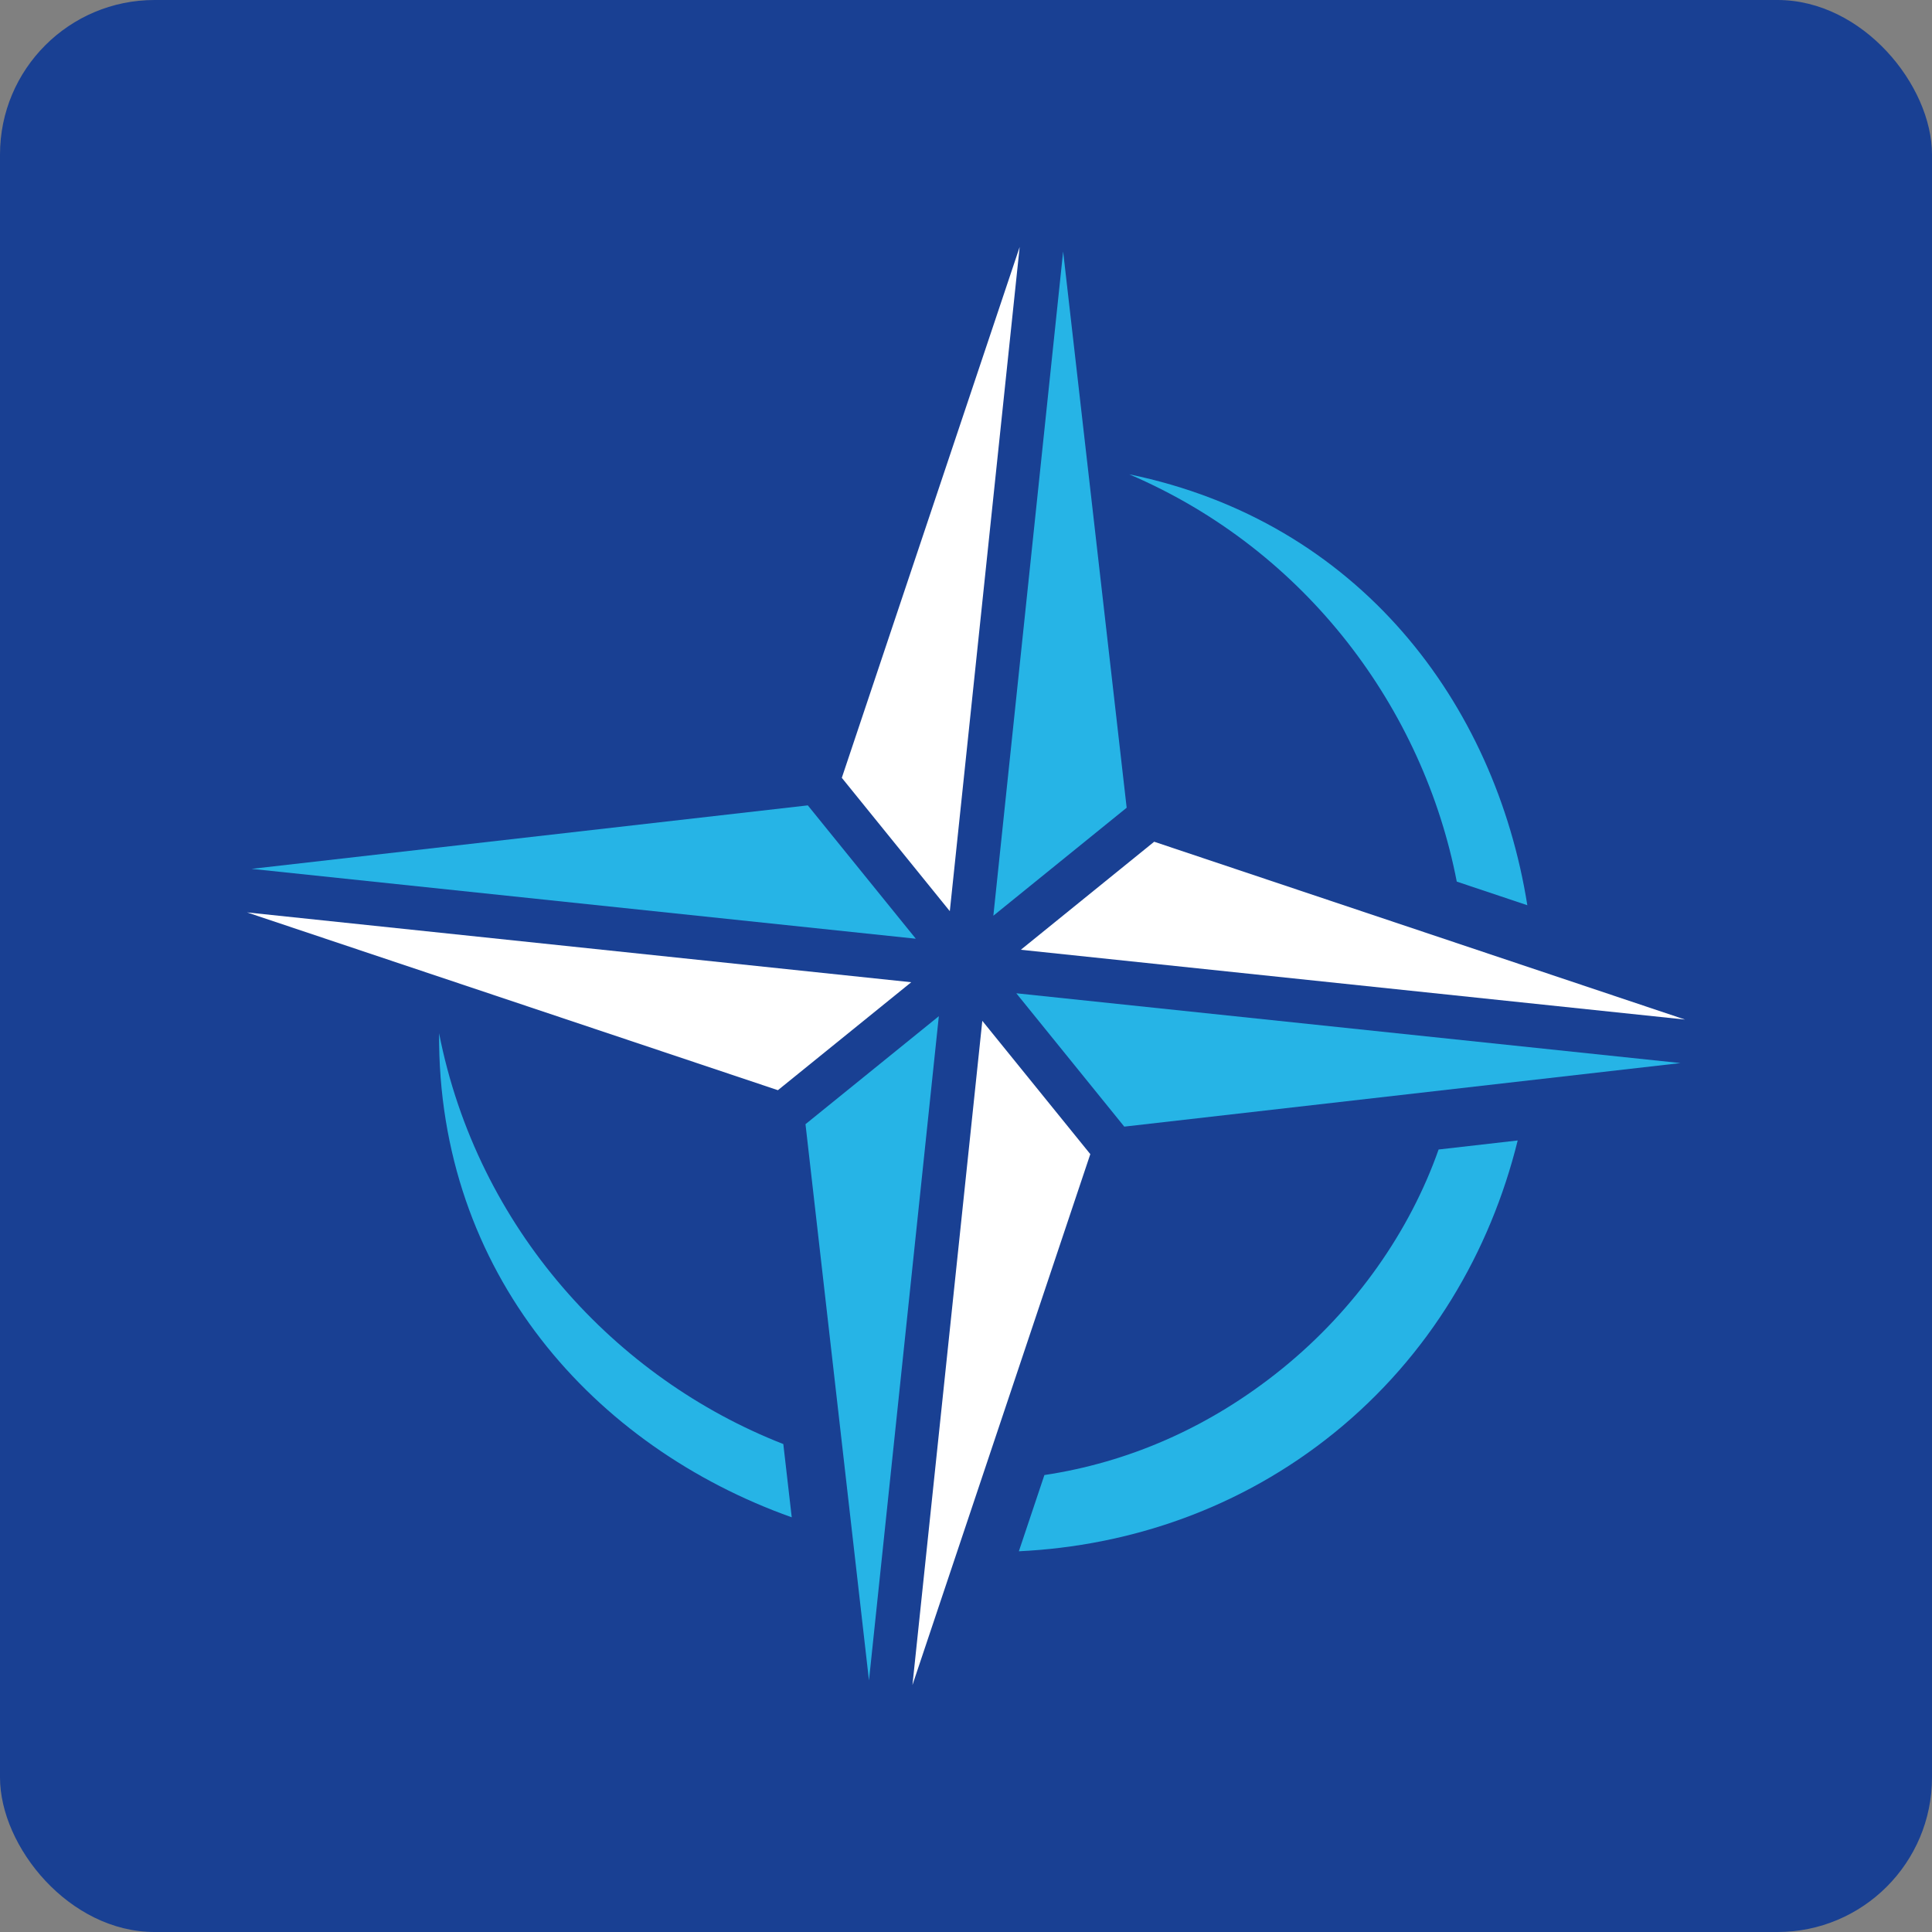 <svg width="50" height="50" viewBox="0 0 50 50" fill="none" xmlns="http://www.w3.org/2000/svg">
<rect x="0" y="0" width="50" height="50" fill="#808080" stroke="none"/>
<rect width="50" height="50" rx="4" fill="#194093"/>
<path d="M39.278 29.514C38.568 32.391 37.001 35.083 34.527 37.084C32.118 39.033 29.251 40.009 26.368 40.147L27.029 38.174C29.164 37.853 31.273 36.968 33.18 35.423C35.088 33.877 36.489 31.857 37.231 29.749L39.278 29.515V29.514Z" fill="#26B4E6"/>
<path d="M37.701 22.816C36.84 18.363 33.824 14.244 29.224 12.275C35.173 13.5 38.696 18.2 39.527 23.427L37.701 22.816Z" fill="#26B4E6"/>
<path d="M20.488 39.267C15.38 37.448 11.326 32.958 11.363 26.739C12.356 31.791 15.931 35.675 20.272 37.372L20.49 39.267H20.488Z" fill="#26B4E6"/>
<path d="M26.302 25.706L29.096 29.157L43.492 27.512L26.302 25.706Z" fill="#26B4E6"/>
<path d="M6.392 23.613L20.132 28.214L23.583 25.42L6.392 23.613Z" fill="white"/>
<path d="M20.906 20.843L6.511 22.486L23.701 24.294L20.906 20.843Z" fill="#26B4E6"/>
<path d="M26.389 6.391L21.786 20.13L24.581 23.581L26.389 6.391Z" fill="white"/>
<path d="M23.614 43.609L28.217 29.869L25.422 26.419L23.614 43.609Z" fill="white"/>
<path d="M29.158 20.904L27.514 6.509L25.708 23.699L29.158 20.904Z" fill="#26B4E6"/>
<path d="M43.609 26.386L29.87 21.784L26.419 24.58L43.609 26.386Z" fill="white"/>
<path d="M20.846 29.094L22.489 43.489L24.297 26.299L20.846 29.094Z" fill="#26B4E6"/>
</svg>
